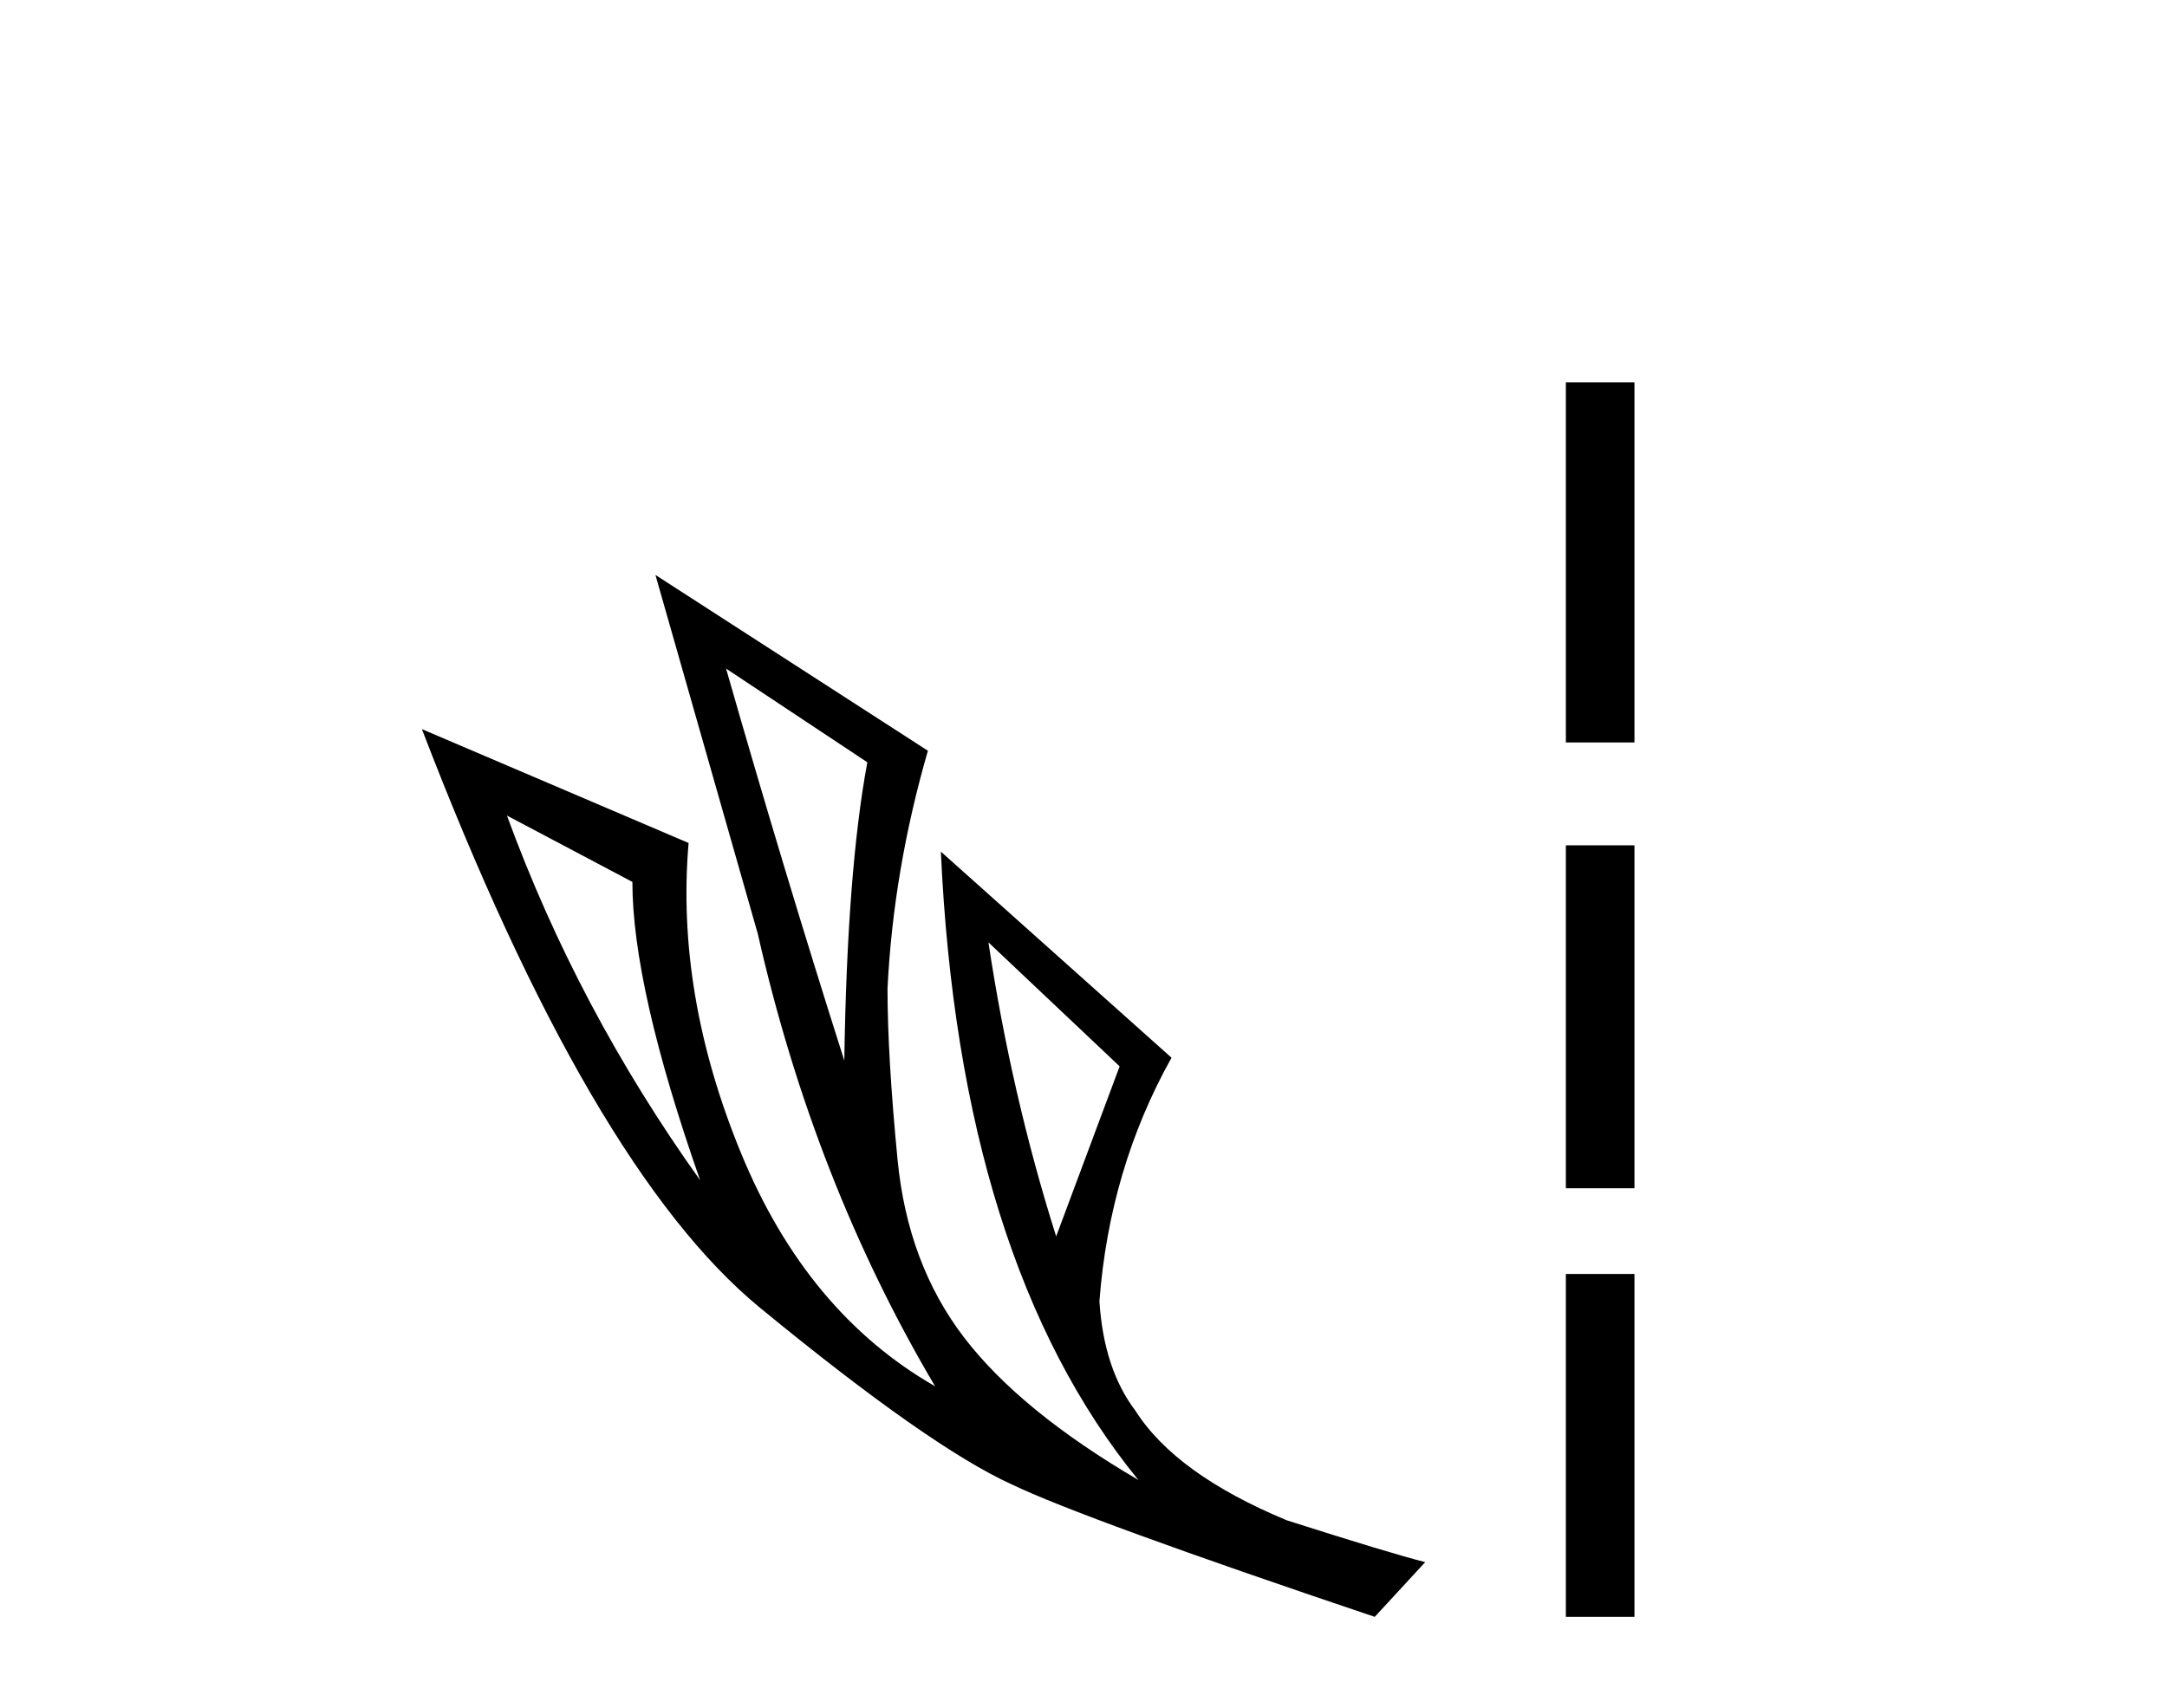 <?xml version='1.0' encoding='UTF-8' standalone='yes'?><svg xmlns='http://www.w3.org/2000/svg' xmlns:xlink='http://www.w3.org/1999/xlink' width='52.0' height='41.0' ><path d='M 17.423 16.048 L 20.813 18.297 Q 20.329 20.891 20.26 25.457 Q 18.807 20.891 17.423 16.048 ZM 12.165 19.576 L 15.175 21.168 Q 15.175 23.693 16.8 28.328 Q 13.86 24.212 12.165 19.576 ZM 23.719 22.62 L 26.867 25.595 L 25.344 29.677 Q 24.272 26.287 23.719 22.62 ZM 15.728 13.8 L 18.184 22.413 Q 19.533 28.363 22.439 33.275 Q 19.36 31.51 17.786 27.688 Q 16.212 23.866 16.524 20.234 L 10.124 17.501 Q 14.171 28.051 18.236 31.389 Q 22.3 34.728 24.272 35.627 Q 26.002 36.457 32.989 38.809 L 34.2 37.495 Q 33.37 37.287 30.879 36.492 Q 28.216 35.385 27.247 33.863 Q 26.486 32.86 26.382 31.234 Q 26.624 28.051 28.112 25.388 L 22.577 20.441 L 22.577 20.441 Q 23.027 30.265 27.316 35.523 Q 24.48 33.863 23.131 32.099 Q 21.782 30.334 21.539 27.844 Q 21.297 25.353 21.297 23.727 Q 21.436 20.891 22.266 18.02 L 15.728 13.8 Z' style='fill:#000000;stroke:none' /><path d='M 37.575 9.179 L 37.575 17.821 L 39.221 17.821 L 39.221 9.179 L 37.575 9.179 M 37.575 20.29 L 37.575 28.521 L 39.221 28.521 L 39.221 20.29 L 37.575 20.29 M 37.575 30.579 L 37.575 38.809 L 39.221 38.809 L 39.221 30.579 L 37.575 30.579 Z' style='fill:#000000;stroke:none' /></svg>